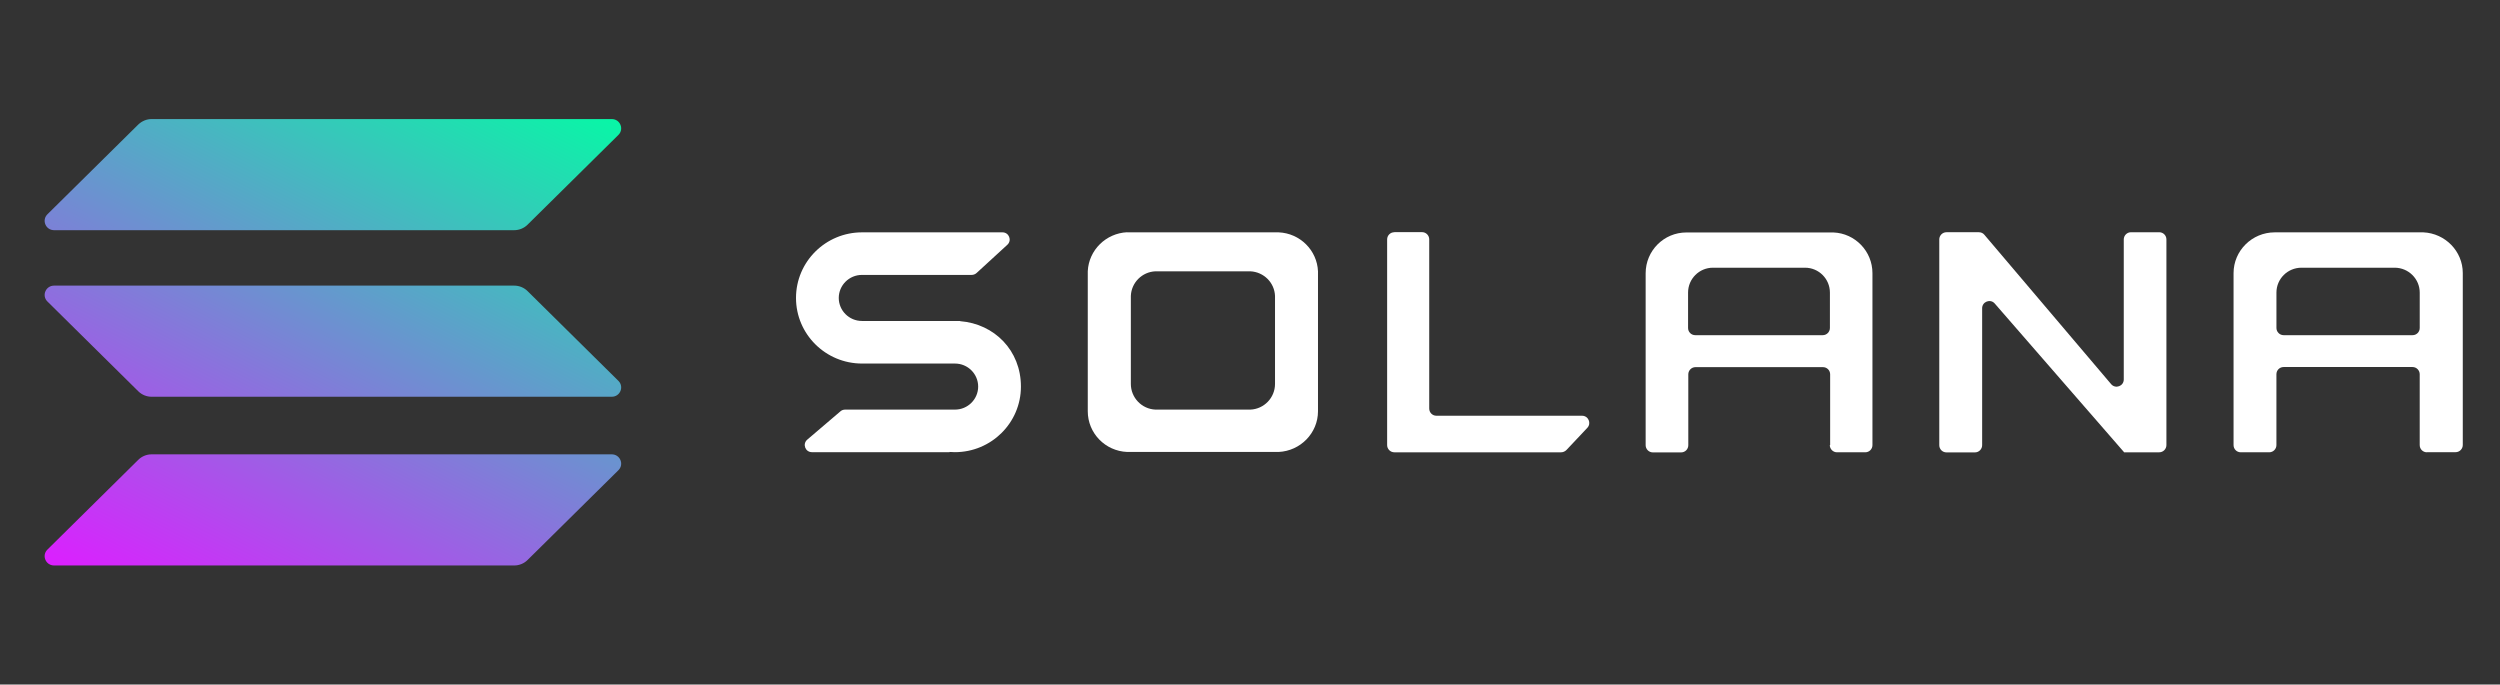 <svg width="336" height="92" viewBox="0 0 336 92" fill="none" xmlns="http://www.w3.org/2000/svg">
<rect x="0" y="0" width="336" height="92" fill="#333333" stroke="none"/>
<g clip-path="url(#clip0_42_128)">
<path d="M116.1 48.861H128.349C130.071 48.861 131.466 50.254 131.466 51.956C131.466 53.658 130.07 55.051 128.349 55.051H113.576C113.338 55.051 113.115 55.139 112.952 55.285L108.498 59.085C107.815 59.672 108.231 60.772 109.121 60.772H127.606C127.606 60.772 127.621 60.772 127.621 60.757C127.621 60.742 127.636 60.742 127.636 60.742C127.873 60.757 128.097 60.772 128.334 60.772C133.234 60.772 137.213 56.826 137.213 51.955C137.213 47.084 133.634 43.534 129.061 43.167C129.061 43.167 129.046 43.167 129.046 43.153C129.046 43.138 129.046 43.138 129.031 43.138H115.847C114.124 43.138 112.729 41.745 112.729 40.043C112.729 38.341 114.125 36.948 115.847 36.948H130.59C130.827 36.948 131.065 36.859 131.243 36.699L135.386 32.899C136.039 32.298 135.608 31.227 134.733 31.227H115.862C110.962 31.227 106.983 35.173 106.983 40.044C106.983 44.914 110.962 48.861 115.862 48.861H116.099H116.1Z" fill="white"/>
<path d="M187.397 31.213C186.862 31.213 186.431 31.639 186.431 32.182V59.82C186.431 60.349 186.862 60.789 187.397 60.789H209.816C210.083 60.789 210.336 60.671 210.529 60.481L213.335 57.503C213.914 56.888 213.484 55.875 212.623 55.875H193.054C192.519 55.875 192.088 55.449 192.088 54.906V32.168C192.088 31.64 191.658 31.2 191.123 31.2H187.396V31.214L187.397 31.213Z" fill="white"/>
<path fill-rule="evenodd" clip-rule="evenodd" d="M151.496 31.213C151.496 31.223 151.496 31.223 151.496 31.213C148.631 31.346 146.33 33.619 146.196 36.451V55.037V55.272C146.196 58.221 148.541 60.626 151.496 60.743H171.837C174.777 60.611 177.138 58.205 177.138 55.272V55.037V36.465C177.019 33.634 174.718 31.346 171.852 31.228H151.496V31.213ZM155.297 36.464C155.287 36.464 155.287 36.464 155.297 36.464C153.5 36.538 152.06 37.975 151.986 39.765V51.457V51.604C151.986 53.452 153.455 54.978 155.297 55.051H168.051C169.891 54.978 171.362 53.452 171.362 51.604V51.457V39.765C171.287 37.976 169.848 36.553 168.051 36.464H155.297Z" fill="white"/>
<path fill-rule="evenodd" clip-rule="evenodd" d="M245.925 59.819C245.925 60.347 246.356 60.788 246.891 60.788H250.691C251.226 60.788 251.657 60.362 251.657 59.819V36.949V36.714C251.657 33.765 249.326 31.36 246.415 31.243H226.653C223.625 31.243 221.175 33.693 221.175 36.729V36.964V59.834C221.175 60.362 221.606 60.803 222.14 60.803H225.942C226.477 60.803 226.907 60.377 226.907 59.834V50.313C226.907 49.785 227.338 49.344 227.873 49.344H245.006C245.541 49.344 245.972 49.77 245.972 50.313V59.819H245.927H245.925ZM226.876 44.078V39.325C226.876 37.477 228.375 35.98 230.217 35.98H242.599C244.44 35.98 245.94 37.476 245.94 39.325V44.078C245.94 44.607 245.51 45.047 244.975 45.047H227.841C227.306 45.047 226.876 44.621 226.876 44.078Z" fill="white"/>
<path fill-rule="evenodd" clip-rule="evenodd" d="M326.175 60.788C325.64 60.788 325.209 60.362 325.209 59.819V50.298C325.209 49.77 324.778 49.329 324.244 49.329H306.916C306.382 49.329 305.951 49.755 305.951 50.298V59.819C305.951 60.347 305.52 60.788 304.985 60.788H301.155C300.62 60.788 300.19 60.362 300.19 59.819V36.949V36.714C300.19 33.693 302.67 31.228 305.728 31.228H325.697C328.637 31.36 330.998 33.766 330.998 36.7V36.934V59.804C330.998 60.333 330.567 60.773 330.033 60.773H326.173V60.788H326.175ZM305.953 39.325V44.078C305.953 44.607 306.384 45.047 306.918 45.047H324.246C324.78 45.047 325.211 44.621 325.211 44.078V39.325C325.211 37.477 323.697 35.98 321.84 35.98H309.324C307.453 35.98 305.953 37.476 305.953 39.325Z" fill="white"/>
<path d="M265.969 31.213C266.251 31.213 266.519 31.331 266.697 31.55L283.741 51.633C284.32 52.308 285.434 51.897 285.434 51.003V32.182C285.434 31.653 285.864 31.213 286.399 31.213H290.201C290.735 31.213 291.166 31.639 291.166 32.182V59.82C291.166 60.348 290.735 60.789 290.201 60.789H285.479C285.465 60.789 285.45 60.774 285.45 60.759C285.45 60.745 285.45 60.745 285.435 60.73L268.093 40.793C267.513 40.118 266.4 40.544 266.4 41.423V59.834C266.4 60.362 265.969 60.802 265.434 60.802H261.604C261.069 60.802 260.639 60.377 260.639 59.834V32.181C260.639 31.652 261.069 31.212 261.604 31.212H265.969V31.213Z" fill="white"/>
<path d="M18.589 61.795C19.056 61.333 19.699 61.063 20.381 61.063H82.217C83.347 61.063 83.912 62.41 83.113 63.2L70.898 75.269C70.43 75.73 69.787 76 69.106 76H7.27C6.14 76 5.575 74.653 6.374 73.864L18.589 61.795Z" fill="url(#paint0_linear_42_128)"/>
<path d="M18.589 16.731C19.076 16.27 19.719 16 20.381 16H82.216C83.347 16 83.911 17.347 83.112 18.136L70.897 30.205C70.43 30.667 69.787 30.937 69.106 30.937H7.27C6.14 30.937 5.575 29.59 6.374 28.8L18.589 16.731Z" fill="url(#paint1_linear_42_128)"/>
<path d="M70.899 39.118C70.431 38.657 69.788 38.387 69.107 38.387H7.27C6.14 38.387 5.575 39.734 6.374 40.523L18.589 52.592C19.056 53.054 19.699 53.324 20.381 53.324H82.217C83.347 53.324 83.912 51.977 83.113 51.187L70.898 39.118H70.899Z" fill="url(#paint2_linear_42_128)"/>
</g>
<defs>
<linearGradient id="paint0_linear_42_128" x1="76.311" y1="8.79" x2="34.318" y2="90.196" gradientUnits="userSpaceOnUse">
<stop stop-color="#00FFA3"/>
<stop offset="1" stop-color="#DC1FFF"/>
</linearGradient>
<linearGradient id="paint1_linear_42_128" x1="57.6" y1="-0.861" x2="15.607" y2="80.544" gradientUnits="userSpaceOnUse">
<stop stop-color="#00FFA3"/>
<stop offset="1" stop-color="#DC1FFF"/>
</linearGradient>
<linearGradient id="paint2_linear_42_128" x1="66.896" y1="3.933" x2="24.903" y2="85.339" gradientUnits="userSpaceOnUse">
<stop stop-color="#00FFA3"/>
<stop offset="1" stop-color="#DC1FFF"/>
</linearGradient>
<clipPath id="clip0_42_128">
<rect width="325" height="60" fill="white" transform="translate(6 16)"/>
</clipPath>
</defs>
</svg>
